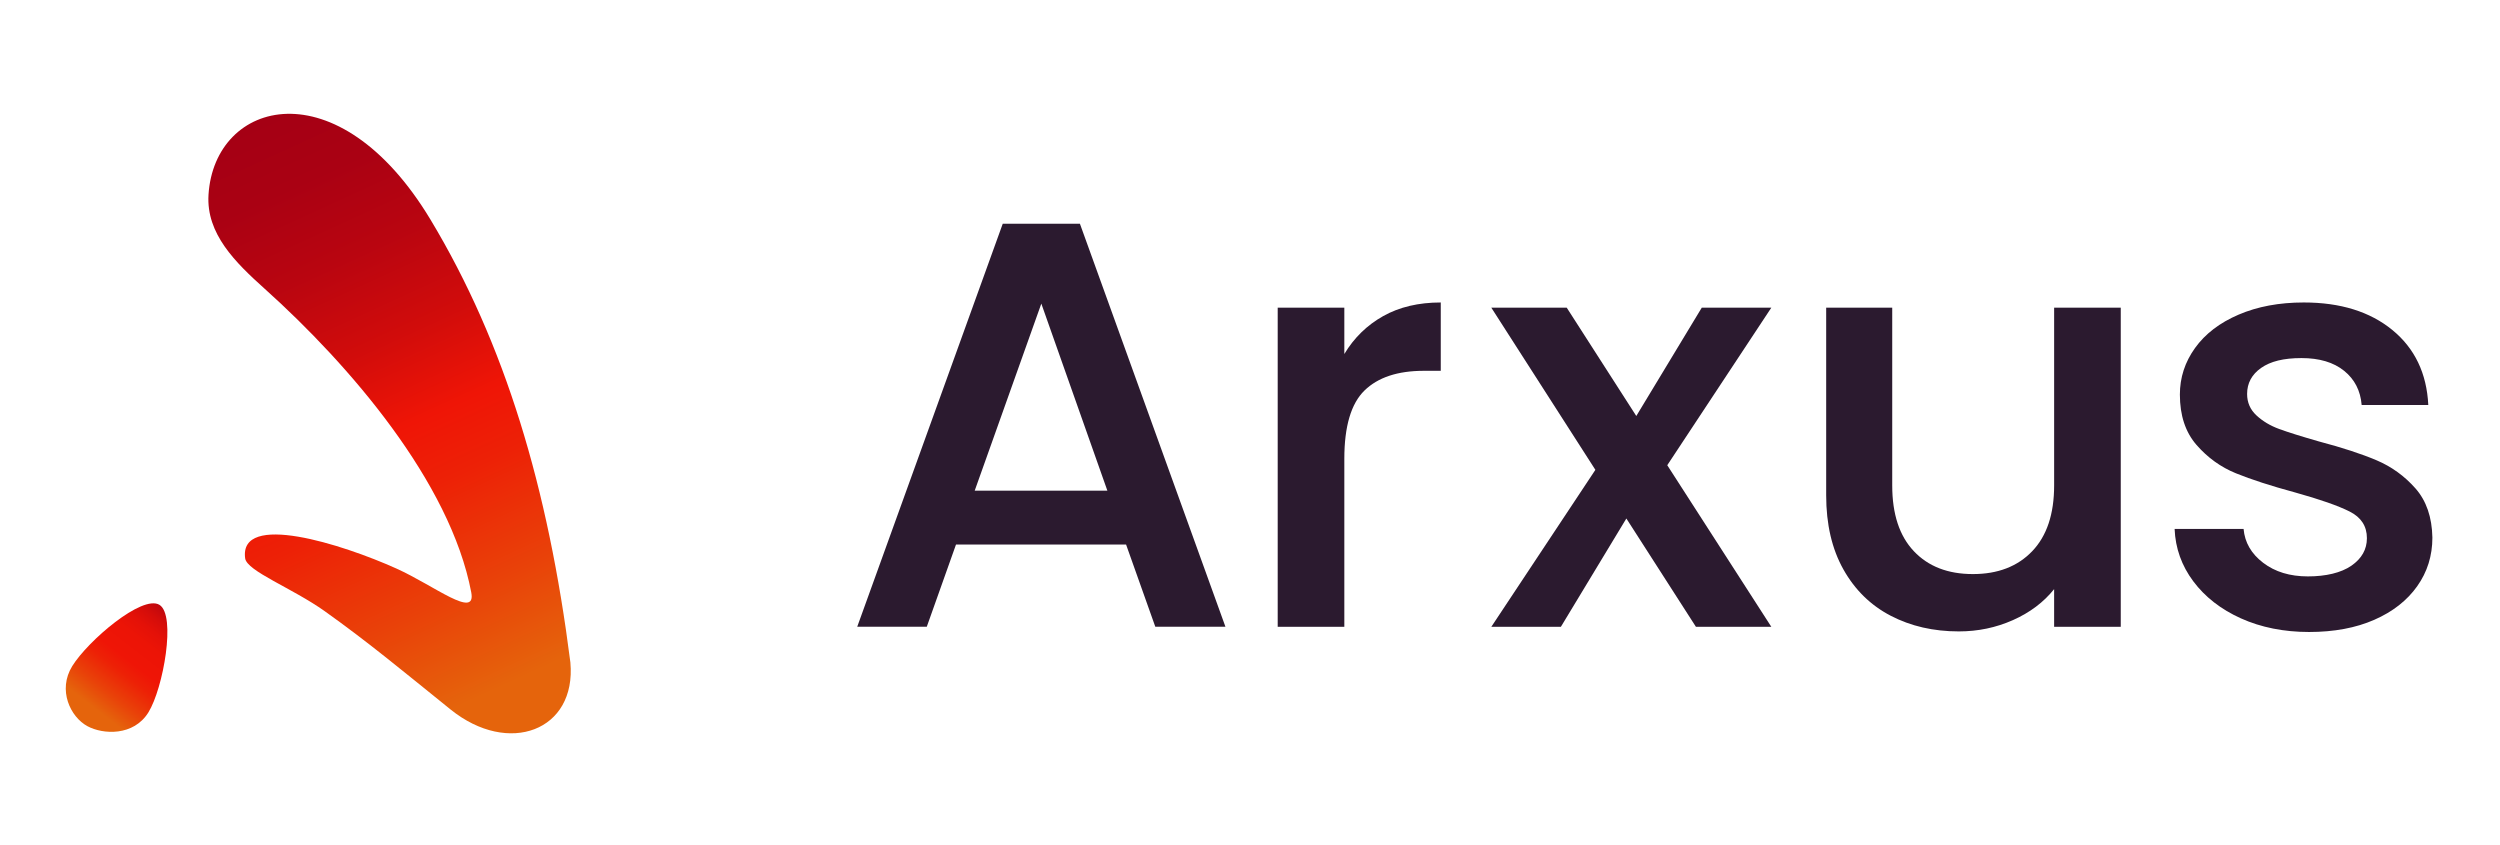 <svg xmlns="http://www.w3.org/2000/svg" fill="none" viewBox="0 0 772 261" height="261" width="772">
<path fill="#2B1A2F" d="M347.733 168.151H295.211L286.187 193.545H264.709L309.65 69.08H333.475L378.416 193.545H356.758L347.733 168.151ZM341.957 151.519L321.561 93.757L300.986 151.519H341.957Z"></path>
<path fill="#2B1A2F" d="M427.131 97.606C432.122 94.806 438.051 93.404 444.908 93.404V114.507H439.675C431.611 114.507 425.507 116.535 421.355 120.587C417.204 124.641 415.128 131.674 415.128 141.689V193.549H394.553V95.013H415.128V109.32C418.133 104.311 422.137 100.41 427.131 97.606Z"></path>
<path fill="#2B1A2F" d="M514.852 143.657L546.98 193.551H523.696L502.218 160.11L482.003 193.551H460.525L492.653 145.089L460.525 95.018H483.81L505.287 128.459L525.502 95.018H546.98L514.852 143.659V143.657Z"></path>
<path fill="#2B1A2F" d="M654.891 95.014V193.55H634.314V181.926C631.066 185.98 626.823 189.169 621.589 191.493C616.356 193.817 610.789 194.98 604.895 194.98C597.071 194.98 590.064 193.37 583.868 190.151C577.67 186.931 572.796 182.165 569.248 175.845C565.697 169.526 563.924 161.895 563.924 152.954V95.013H584.32V149.913C584.32 158.738 586.545 165.503 590.999 170.209C595.449 174.921 601.526 177.273 609.228 177.273C616.93 177.273 623.036 174.921 627.548 170.209C632.06 165.501 634.316 158.737 634.316 149.913V95.013H654.892L654.891 95.014Z"></path>
<path fill="#2B1A2F" d="M692.006 190.959C685.808 188.159 680.906 184.343 677.296 179.514C673.686 174.687 671.761 169.294 671.52 163.331H692.818C693.18 167.504 695.192 170.993 698.864 173.791C702.532 176.593 707.135 177.993 712.672 177.993C718.208 177.993 722.928 176.893 726.118 174.686C729.304 172.481 730.901 169.649 730.901 166.19C730.901 162.496 729.125 159.752 725.577 157.964C722.026 156.174 716.4 154.208 708.702 152.062C701.24 150.036 695.165 148.069 690.472 146.16C685.779 144.255 681.719 141.332 678.29 137.398C674.861 133.464 673.147 128.277 673.147 121.839C673.147 116.594 674.709 111.798 677.84 107.443C680.967 103.092 685.448 99.665 691.286 97.16C697.121 94.657 703.83 93.404 711.411 93.404C722.719 93.404 731.834 96.238 738.755 101.899C745.673 107.563 749.373 115.283 749.856 125.057H729.28C728.919 120.648 727.114 117.129 723.866 114.507C720.618 111.886 716.223 110.574 710.691 110.574C705.159 110.574 701.124 111.587 698.237 113.613C695.349 115.641 693.906 118.324 693.906 121.66C693.906 124.284 694.867 126.489 696.794 128.277C698.718 130.065 701.064 131.469 703.833 132.479C706.599 133.493 710.692 134.776 716.107 136.324C723.326 138.232 729.252 140.169 733.884 142.137C738.516 144.104 742.517 146.996 745.887 150.81C749.254 154.626 751.001 159.693 751.121 166.01C751.121 171.615 749.556 176.622 746.428 181.031C743.297 185.443 738.876 188.899 733.163 191.404C727.447 193.907 720.738 195.159 713.038 195.159C705.338 195.159 698.207 193.756 692.011 190.957L692.006 190.959Z"></path>
<path fill="url(#paint0_linear_1362_51)" d="M176.138 204.578C169.268 150.596 155.956 106.067 132.945 67.828C104.394 20.381 66.234 30.705 64.388 60.123C63.63 72.203 72.689 81.046 81.739 89.177C107.905 112.679 139.07 148.834 145.524 182.937C147.116 191.353 134.107 180.833 122.427 175.572C105.62 168.002 73.754 157.929 75.703 172.415C76.234 176.36 90.284 181.622 100.259 188.723C113.93 198.455 124.748 207.507 139.151 219.103C157.079 233.535 178.038 225.649 176.137 204.578H176.138Z"></path>
<path fill="url(#paint1_linear_1362_51)" d="M49.232 186.773C54.461 189.944 50.415 212.556 45.836 219.969C41.257 227.381 31.797 226.831 27.017 224.255C21.753 221.421 17.727 213.114 22.306 205.7C27.146 197.864 43.926 183.554 49.232 186.771V186.773Z"></path>
<defs>
<linearGradient gradientUnits="userSpaceOnUse" y2="228.209" x2="154.002" y1="42.811" x1="68.924" id="paint0_linear_1362_51">
<stop stop-color="#A50014"></stop>
<stop stop-color="#AA0113" offset="0.11"></stop>
<stop stop-color="#B90510" offset="0.24"></stop>
<stop stop-color="#D10C0B" offset="0.38"></stop>
<stop stop-color="#EF1506" offset="0.51"></stop>
<stop stop-color="#ED2106" offset="0.61"></stop>
<stop stop-color="#E94209" offset="0.78"></stop>
<stop stop-color="#E5640C" offset="0.93"></stop>
</linearGradient>
<linearGradient gradientUnits="userSpaceOnUse" y2="221.293" x2="27.612" y1="187.155" x1="54.038" id="paint1_linear_1362_51">
<stop stop-color="#A70013"></stop>
<stop stop-color="#C1080E" offset="0.07"></stop>
<stop stop-color="#D50D0A" offset="0.15"></stop>
<stop stop-color="#E41108" offset="0.24"></stop>
<stop stop-color="#EC1406" offset="0.34"></stop>
<stop stop-color="#EF1506" offset="0.51"></stop>
<stop stop-color="#ED2106" offset="0.61"></stop>
<stop stop-color="#E94209" offset="0.78"></stop>
<stop stop-color="#E5640C" offset="0.93"></stop>
</linearGradient>
</defs>
</svg>
